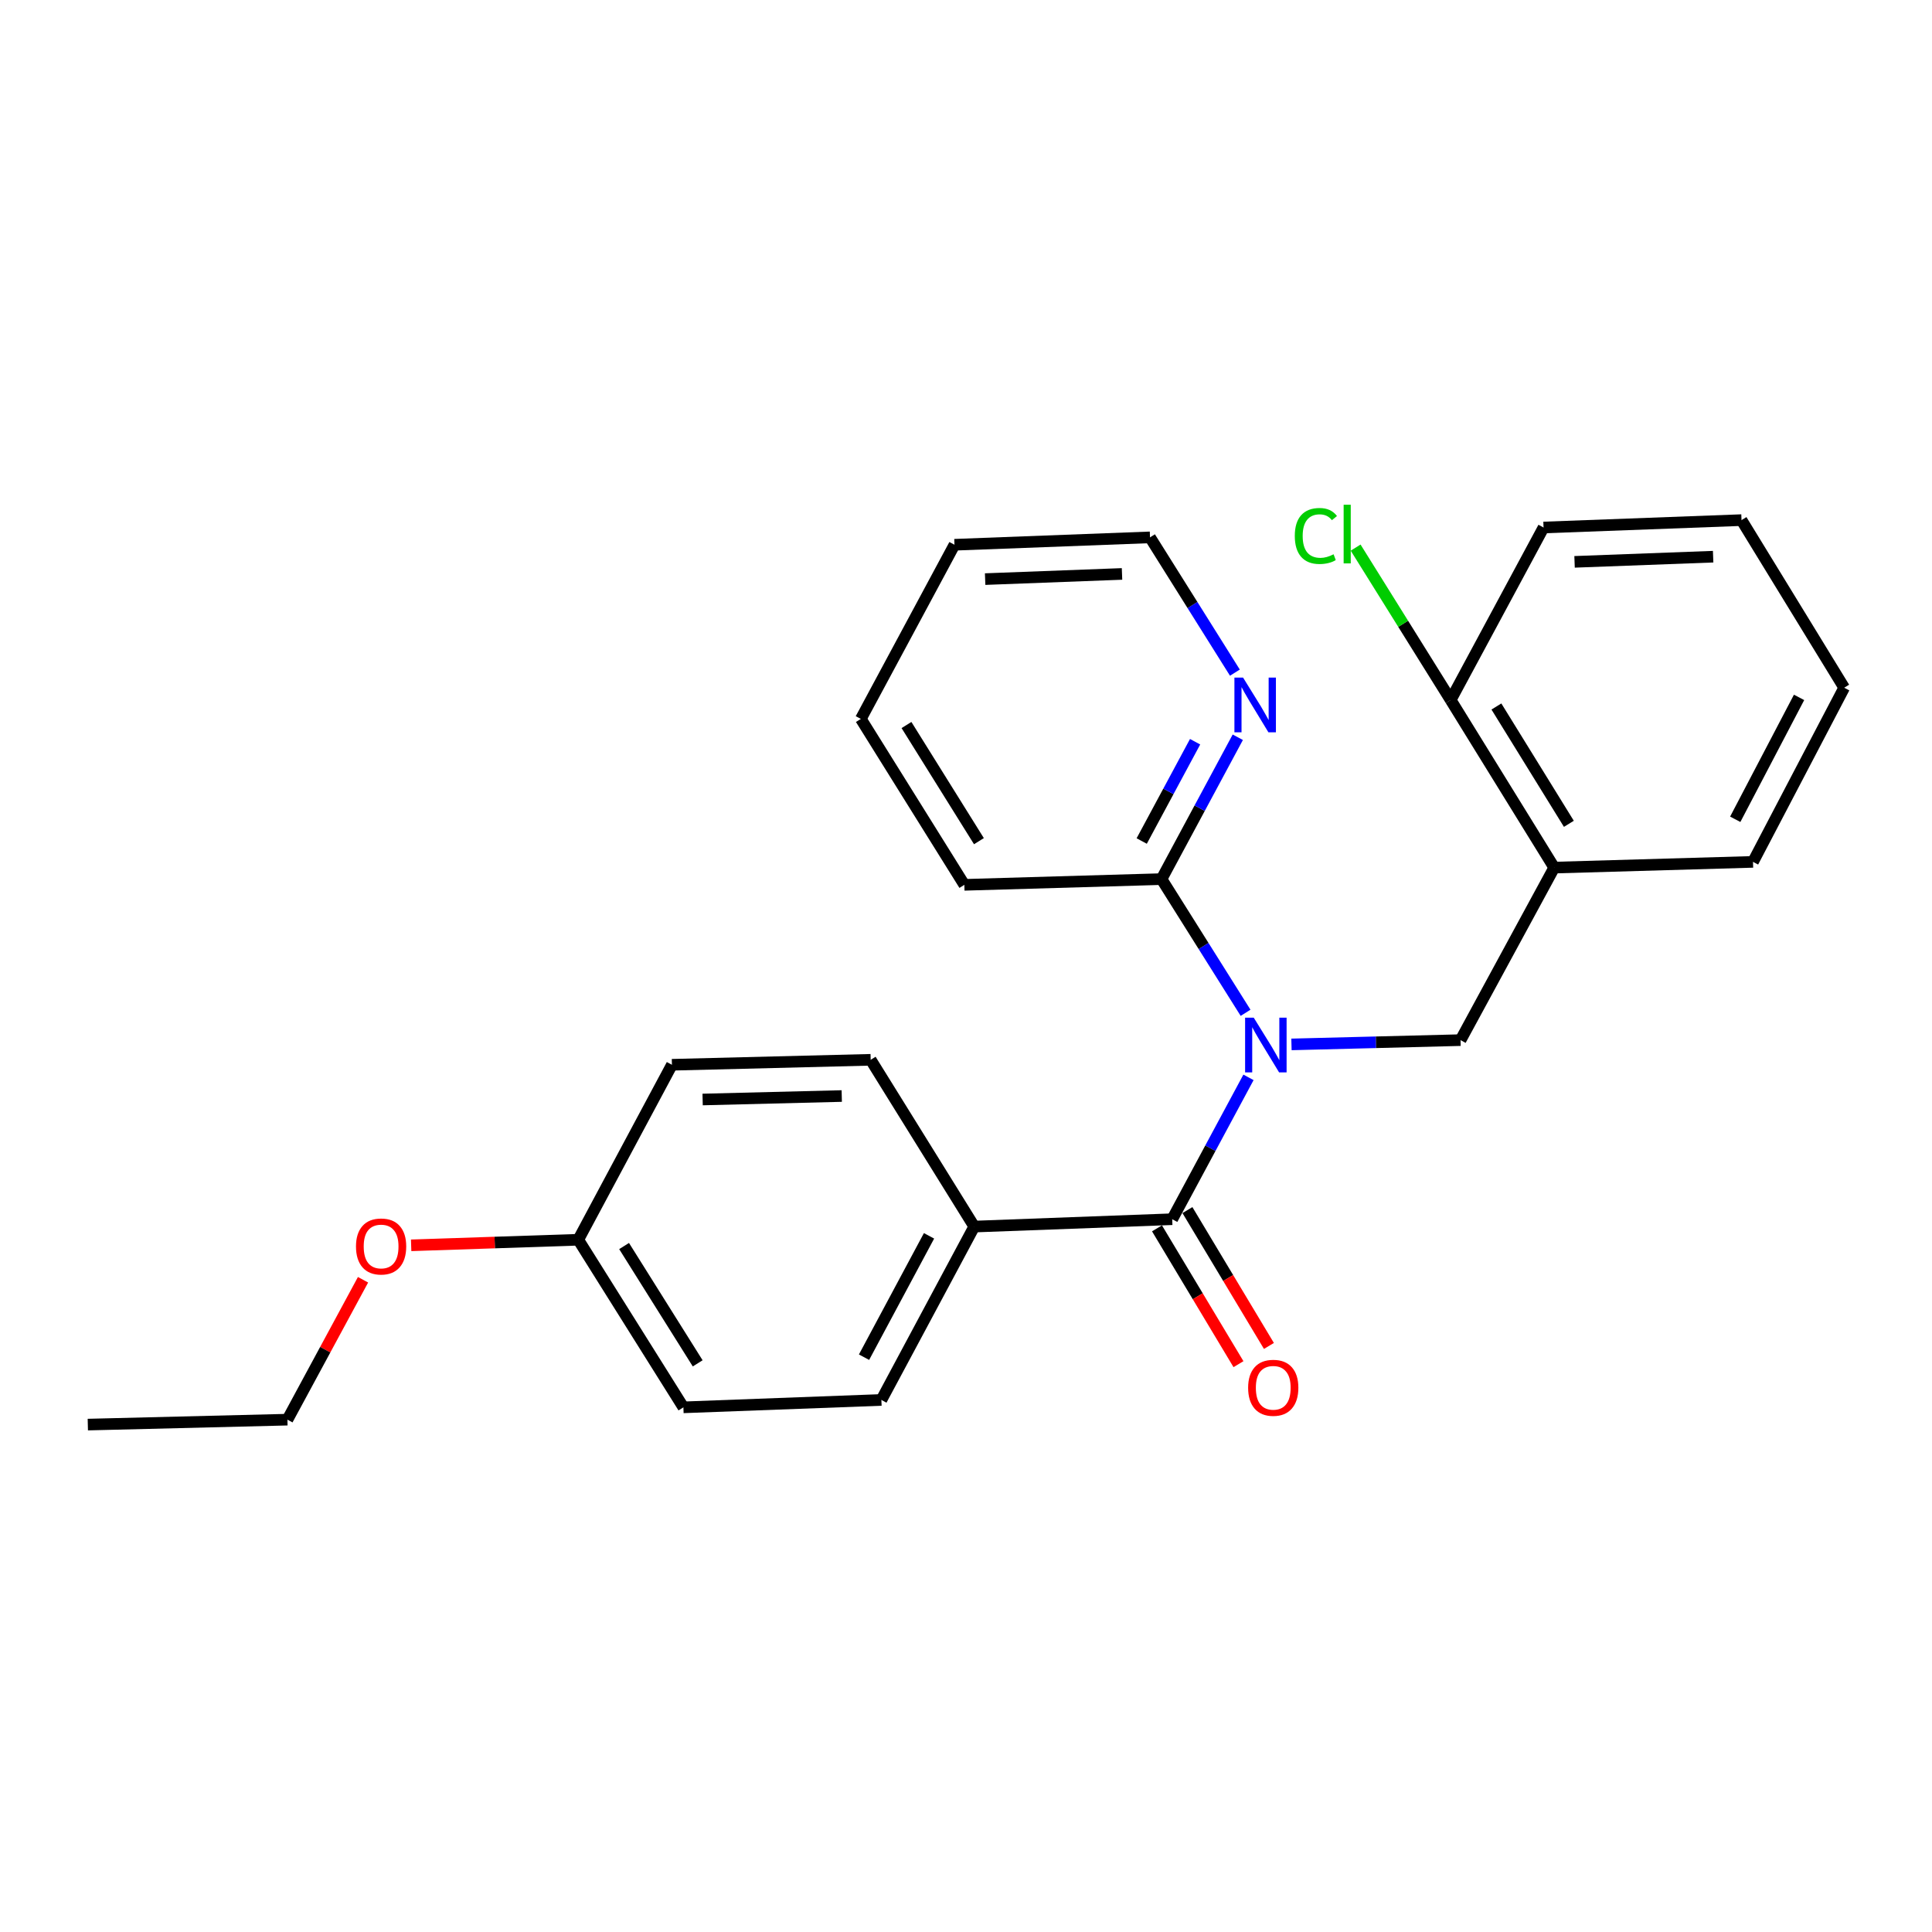 <?xml version='1.0' encoding='iso-8859-1'?>
<svg version='1.1' baseProfile='full'
              xmlns='http://www.w3.org/2000/svg'
                      xmlns:rdkit='http://www.rdkit.org/xml'
                      xmlns:xlink='http://www.w3.org/1999/xlink'
                  xml:space='preserve'
width='1000px' height='1000px' viewBox='0 0 1000 1000'>
<!-- END OF HEADER -->
<rect style='opacity:1.0;fill:#FFFFFF;stroke:none' width='1000' height='1000' x='0' y='0'> </rect>
<path class='bond-0' d='M 646.213,557.639 L 626.473,594.35' style='fill:none;fill-rule:evenodd;stroke:#0000FF;stroke-width:6px;stroke-linecap:butt;stroke-linejoin:miter;stroke-opacity:1' />
<path class='bond-0' d='M 626.473,594.35 L 606.733,631.062' style='fill:none;fill-rule:evenodd;stroke:#000000;stroke-width:6px;stroke-linecap:butt;stroke-linejoin:miter;stroke-opacity:1' />
<path class='bond-1' d='M 668.462,540.584 L 712.219,539.477' style='fill:none;fill-rule:evenodd;stroke:#0000FF;stroke-width:6px;stroke-linecap:butt;stroke-linejoin:miter;stroke-opacity:1' />
<path class='bond-1' d='M 712.219,539.477 L 755.976,538.369' style='fill:none;fill-rule:evenodd;stroke:#000000;stroke-width:6px;stroke-linecap:butt;stroke-linejoin:miter;stroke-opacity:1' />
<path class='bond-2' d='M 644.706,524.223 L 622.954,489.623' style='fill:none;fill-rule:evenodd;stroke:#0000FF;stroke-width:6px;stroke-linecap:butt;stroke-linejoin:miter;stroke-opacity:1' />
<path class='bond-2' d='M 622.954,489.623 L 601.203,455.023' style='fill:none;fill-rule:evenodd;stroke:#000000;stroke-width:6px;stroke-linecap:butt;stroke-linejoin:miter;stroke-opacity:1' />
<path class='bond-4' d='M 606.733,631.062 L 504.265,634.878' style='fill:none;fill-rule:evenodd;stroke:#000000;stroke-width:6px;stroke-linecap:butt;stroke-linejoin:miter;stroke-opacity:1' />
<path class='bond-6' d='M 598.858,635.786 L 619.948,670.942' style='fill:none;fill-rule:evenodd;stroke:#000000;stroke-width:6px;stroke-linecap:butt;stroke-linejoin:miter;stroke-opacity:1' />
<path class='bond-6' d='M 619.948,670.942 L 641.038,706.097' style='fill:none;fill-rule:evenodd;stroke:#FF0000;stroke-width:6px;stroke-linecap:butt;stroke-linejoin:miter;stroke-opacity:1' />
<path class='bond-6' d='M 614.609,626.337 L 635.699,661.493' style='fill:none;fill-rule:evenodd;stroke:#000000;stroke-width:6px;stroke-linecap:butt;stroke-linejoin:miter;stroke-opacity:1' />
<path class='bond-6' d='M 635.699,661.493 L 656.789,696.648' style='fill:none;fill-rule:evenodd;stroke:#FF0000;stroke-width:6px;stroke-linecap:butt;stroke-linejoin:miter;stroke-opacity:1' />
<path class='bond-3' d='M 755.976,538.369 L 804.455,449.074' style='fill:none;fill-rule:evenodd;stroke:#000000;stroke-width:6px;stroke-linecap:butt;stroke-linejoin:miter;stroke-opacity:1' />
<path class='bond-5' d='M 601.203,455.023 L 620.942,418.312' style='fill:none;fill-rule:evenodd;stroke:#000000;stroke-width:6px;stroke-linecap:butt;stroke-linejoin:miter;stroke-opacity:1' />
<path class='bond-5' d='M 620.942,418.312 L 640.682,381.6' style='fill:none;fill-rule:evenodd;stroke:#0000FF;stroke-width:6px;stroke-linecap:butt;stroke-linejoin:miter;stroke-opacity:1' />
<path class='bond-5' d='M 590.948,435.311 L 604.766,409.613' style='fill:none;fill-rule:evenodd;stroke:#000000;stroke-width:6px;stroke-linecap:butt;stroke-linejoin:miter;stroke-opacity:1' />
<path class='bond-5' d='M 604.766,409.613 L 618.583,383.915' style='fill:none;fill-rule:evenodd;stroke:#0000FF;stroke-width:6px;stroke-linecap:butt;stroke-linejoin:miter;stroke-opacity:1' />
<path class='bond-16' d='M 601.203,455.023 L 499.143,457.992' style='fill:none;fill-rule:evenodd;stroke:#000000;stroke-width:6px;stroke-linecap:butt;stroke-linejoin:miter;stroke-opacity:1' />
<path class='bond-7' d='M 804.455,449.074 L 750.874,362.32' style='fill:none;fill-rule:evenodd;stroke:#000000;stroke-width:6px;stroke-linecap:butt;stroke-linejoin:miter;stroke-opacity:1' />
<path class='bond-7' d='M 812.045,426.41 L 774.539,365.682' style='fill:none;fill-rule:evenodd;stroke:#000000;stroke-width:6px;stroke-linecap:butt;stroke-linejoin:miter;stroke-opacity:1' />
<path class='bond-15' d='M 804.455,449.074 L 907.352,446.105' style='fill:none;fill-rule:evenodd;stroke:#000000;stroke-width:6px;stroke-linecap:butt;stroke-linejoin:miter;stroke-opacity:1' />
<path class='bond-8' d='M 504.265,634.878 L 456.205,724.612' style='fill:none;fill-rule:evenodd;stroke:#000000;stroke-width:6px;stroke-linecap:butt;stroke-linejoin:miter;stroke-opacity:1' />
<path class='bond-8' d='M 480.865,639.666 L 447.223,702.48' style='fill:none;fill-rule:evenodd;stroke:#000000;stroke-width:6px;stroke-linecap:butt;stroke-linejoin:miter;stroke-opacity:1' />
<path class='bond-9' d='M 504.265,634.878 L 450.664,548.553' style='fill:none;fill-rule:evenodd;stroke:#000000;stroke-width:6px;stroke-linecap:butt;stroke-linejoin:miter;stroke-opacity:1' />
<path class='bond-17' d='M 639.18,348.161 L 617.212,313.149' style='fill:none;fill-rule:evenodd;stroke:#0000FF;stroke-width:6px;stroke-linecap:butt;stroke-linejoin:miter;stroke-opacity:1' />
<path class='bond-17' d='M 617.212,313.149 L 595.244,278.137' style='fill:none;fill-rule:evenodd;stroke:#000000;stroke-width:6px;stroke-linecap:butt;stroke-linejoin:miter;stroke-opacity:1' />
<path class='bond-10' d='M 750.874,362.32 L 726.274,322.88' style='fill:none;fill-rule:evenodd;stroke:#000000;stroke-width:6px;stroke-linecap:butt;stroke-linejoin:miter;stroke-opacity:1' />
<path class='bond-10' d='M 726.274,322.88 L 701.674,283.441' style='fill:none;fill-rule:evenodd;stroke:#00CC00;stroke-width:6px;stroke-linecap:butt;stroke-linejoin:miter;stroke-opacity:1' />
<path class='bond-18' d='M 750.874,362.32 L 798.935,273.036' style='fill:none;fill-rule:evenodd;stroke:#000000;stroke-width:6px;stroke-linecap:butt;stroke-linejoin:miter;stroke-opacity:1' />
<path class='bond-12' d='M 456.205,724.612 L 353.726,728.438' style='fill:none;fill-rule:evenodd;stroke:#000000;stroke-width:6px;stroke-linecap:butt;stroke-linejoin:miter;stroke-opacity:1' />
<path class='bond-13' d='M 450.664,548.553 L 347.788,551.124' style='fill:none;fill-rule:evenodd;stroke:#000000;stroke-width:6px;stroke-linecap:butt;stroke-linejoin:miter;stroke-opacity:1' />
<path class='bond-13' d='M 435.691,567.3 L 363.678,569.1' style='fill:none;fill-rule:evenodd;stroke:#000000;stroke-width:6px;stroke-linecap:butt;stroke-linejoin:miter;stroke-opacity:1' />
<path class='bond-11' d='M 299.309,641.694 L 347.788,551.124' style='fill:none;fill-rule:evenodd;stroke:#000000;stroke-width:6px;stroke-linecap:butt;stroke-linejoin:miter;stroke-opacity:1' />
<path class='bond-14' d='M 299.309,641.694 L 256.06,643.134' style='fill:none;fill-rule:evenodd;stroke:#000000;stroke-width:6px;stroke-linecap:butt;stroke-linejoin:miter;stroke-opacity:1' />
<path class='bond-14' d='M 256.06,643.134 L 212.811,644.574' style='fill:none;fill-rule:evenodd;stroke:#FF0000;stroke-width:6px;stroke-linecap:butt;stroke-linejoin:miter;stroke-opacity:1' />
<path class='bond-26' d='M 299.309,641.694 L 353.726,728.438' style='fill:none;fill-rule:evenodd;stroke:#000000;stroke-width:6px;stroke-linecap:butt;stroke-linejoin:miter;stroke-opacity:1' />
<path class='bond-26' d='M 323.03,644.945 L 361.123,705.666' style='fill:none;fill-rule:evenodd;stroke:#000000;stroke-width:6px;stroke-linecap:butt;stroke-linejoin:miter;stroke-opacity:1' />
<path class='bond-19' d='M 187.904,662.402 L 168.337,698.609' style='fill:none;fill-rule:evenodd;stroke:#FF0000;stroke-width:6px;stroke-linecap:butt;stroke-linejoin:miter;stroke-opacity:1' />
<path class='bond-19' d='M 168.337,698.609 L 148.77,734.816' style='fill:none;fill-rule:evenodd;stroke:#000000;stroke-width:6px;stroke-linecap:butt;stroke-linejoin:miter;stroke-opacity:1' />
<path class='bond-20' d='M 907.352,446.105 L 954.545,355.963' style='fill:none;fill-rule:evenodd;stroke:#000000;stroke-width:6px;stroke-linecap:butt;stroke-linejoin:miter;stroke-opacity:1' />
<path class='bond-20' d='M 898.159,424.064 L 931.195,360.965' style='fill:none;fill-rule:evenodd;stroke:#000000;stroke-width:6px;stroke-linecap:butt;stroke-linejoin:miter;stroke-opacity:1' />
<path class='bond-22' d='M 499.143,457.992 L 445.572,372.106' style='fill:none;fill-rule:evenodd;stroke:#000000;stroke-width:6px;stroke-linecap:butt;stroke-linejoin:miter;stroke-opacity:1' />
<path class='bond-22' d='M 506.691,435.389 L 469.192,375.268' style='fill:none;fill-rule:evenodd;stroke:#000000;stroke-width:6px;stroke-linecap:butt;stroke-linejoin:miter;stroke-opacity:1' />
<path class='bond-25' d='M 595.244,278.137 L 494.031,281.964' style='fill:none;fill-rule:evenodd;stroke:#000000;stroke-width:6px;stroke-linecap:butt;stroke-linejoin:miter;stroke-opacity:1' />
<path class='bond-25' d='M 580.756,297.065 L 509.907,299.744' style='fill:none;fill-rule:evenodd;stroke:#000000;stroke-width:6px;stroke-linecap:butt;stroke-linejoin:miter;stroke-opacity:1' />
<path class='bond-27' d='M 798.935,273.036 L 901.403,269.209' style='fill:none;fill-rule:evenodd;stroke:#000000;stroke-width:6px;stroke-linecap:butt;stroke-linejoin:miter;stroke-opacity:1' />
<path class='bond-27' d='M 814.991,290.816 L 886.718,288.137' style='fill:none;fill-rule:evenodd;stroke:#000000;stroke-width:6px;stroke-linecap:butt;stroke-linejoin:miter;stroke-opacity:1' />
<path class='bond-21' d='M 148.77,734.816 L 45.455,737.367' style='fill:none;fill-rule:evenodd;stroke:#000000;stroke-width:6px;stroke-linecap:butt;stroke-linejoin:miter;stroke-opacity:1' />
<path class='bond-24' d='M 954.545,355.963 L 901.403,269.209' style='fill:none;fill-rule:evenodd;stroke:#000000;stroke-width:6px;stroke-linecap:butt;stroke-linejoin:miter;stroke-opacity:1' />
<path class='bond-23' d='M 445.572,372.106 L 494.031,281.964' style='fill:none;fill-rule:evenodd;stroke:#000000;stroke-width:6px;stroke-linecap:butt;stroke-linejoin:miter;stroke-opacity:1' />
<path  class='atom-0' d='M 648.942 526.76
L 658.222 541.76
Q 659.142 543.24, 660.622 545.92
Q 662.102 548.6, 662.182 548.76
L 662.182 526.76
L 665.942 526.76
L 665.942 555.08
L 662.062 555.08
L 652.102 538.68
Q 650.942 536.76, 649.702 534.56
Q 648.502 532.36, 648.142 531.68
L 648.142 555.08
L 644.462 555.08
L 644.462 526.76
L 648.942 526.76
' fill='#0000FF'/>
<path  class='atom-6' d='M 643.412 350.721
L 652.692 365.721
Q 653.612 367.201, 655.092 369.881
Q 656.572 372.561, 656.652 372.721
L 656.652 350.721
L 660.412 350.721
L 660.412 379.041
L 656.532 379.041
L 646.572 362.641
Q 645.412 360.721, 644.172 358.521
Q 642.972 356.321, 642.612 355.641
L 642.612 379.041
L 638.932 379.041
L 638.932 350.721
L 643.412 350.721
' fill='#0000FF'/>
<path  class='atom-7' d='M 646.029 718.314
Q 646.029 711.514, 649.389 707.714
Q 652.749 703.914, 659.029 703.914
Q 665.309 703.914, 668.669 707.714
Q 672.029 711.514, 672.029 718.314
Q 672.029 725.194, 668.629 729.114
Q 665.229 732.994, 659.029 732.994
Q 652.789 732.994, 649.389 729.114
Q 646.029 725.234, 646.029 718.314
M 659.029 729.794
Q 663.349 729.794, 665.669 726.914
Q 668.029 723.994, 668.029 718.314
Q 668.029 712.754, 665.669 709.954
Q 663.349 707.114, 659.029 707.114
Q 654.709 707.114, 652.349 709.914
Q 650.029 712.714, 650.029 718.314
Q 650.029 724.034, 652.349 726.914
Q 654.709 729.794, 659.029 729.794
' fill='#FF0000'/>
<path  class='atom-11' d='M 670.184 277.413
Q 670.184 270.373, 673.464 266.693
Q 676.784 262.973, 683.064 262.973
Q 688.904 262.973, 692.024 267.093
L 689.384 269.253
Q 687.104 266.253, 683.064 266.253
Q 678.784 266.253, 676.504 269.133
Q 674.264 271.973, 674.264 277.413
Q 674.264 283.013, 676.584 285.893
Q 678.944 288.773, 683.504 288.773
Q 686.624 288.773, 690.264 286.893
L 691.384 289.893
Q 689.904 290.853, 687.664 291.413
Q 685.424 291.973, 682.944 291.973
Q 676.784 291.973, 673.464 288.213
Q 670.184 284.453, 670.184 277.413
' fill='#00CC00'/>
<path  class='atom-11' d='M 695.464 261.253
L 699.144 261.253
L 699.144 291.613
L 695.464 291.613
L 695.464 261.253
' fill='#00CC00'/>
<path  class='atom-15' d='M 184.259 645.172
Q 184.259 638.372, 187.619 634.572
Q 190.979 630.772, 197.259 630.772
Q 203.539 630.772, 206.899 634.572
Q 210.259 638.372, 210.259 645.172
Q 210.259 652.052, 206.859 655.972
Q 203.459 659.852, 197.259 659.852
Q 191.019 659.852, 187.619 655.972
Q 184.259 652.092, 184.259 645.172
M 197.259 656.652
Q 201.579 656.652, 203.899 653.772
Q 206.259 650.852, 206.259 645.172
Q 206.259 639.612, 203.899 636.812
Q 201.579 633.972, 197.259 633.972
Q 192.939 633.972, 190.579 636.772
Q 188.259 639.572, 188.259 645.172
Q 188.259 650.892, 190.579 653.772
Q 192.939 656.652, 197.259 656.652
' fill='#FF0000'/>
</svg>
